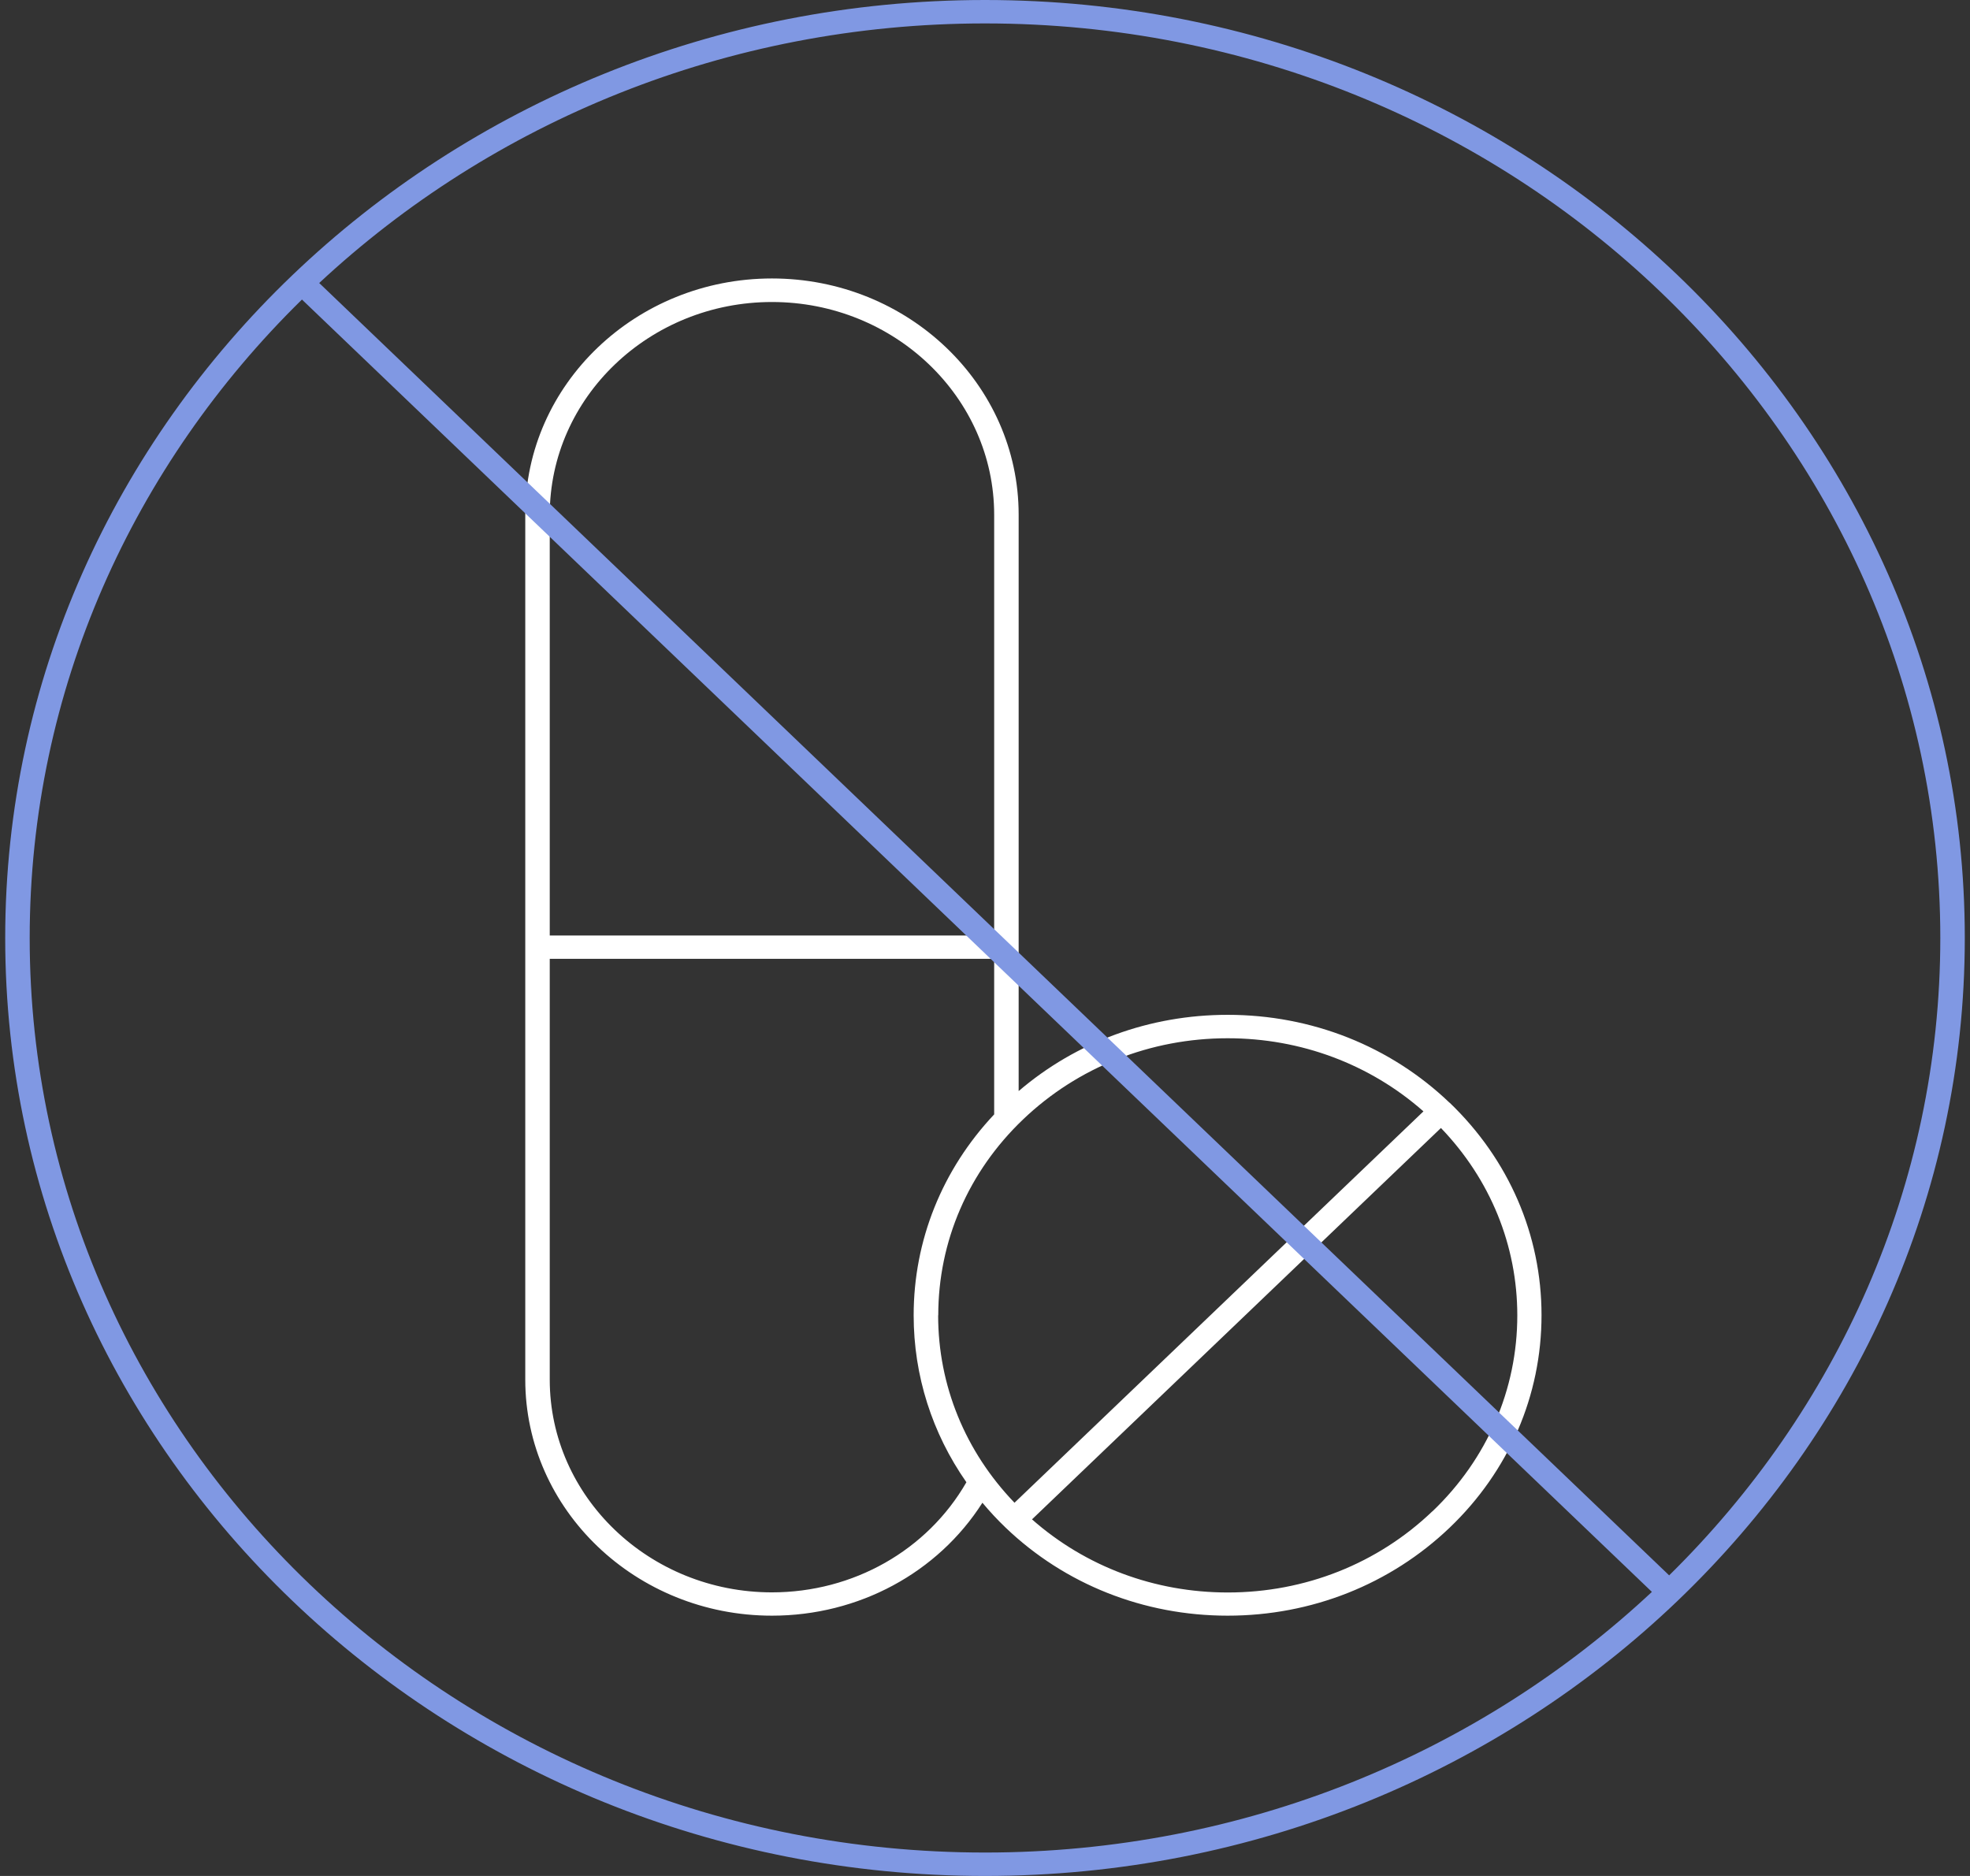 <svg xmlns="http://www.w3.org/2000/svg" fill="none" viewBox="0 0 84 80" height="80" width="84">
<rect x="0" y="0" width="84" height="80" fill="#333333" stroke="none"/>
<g clip-path="url(#clip0_97_174)">
<path fill="white" d="M61.812 47.029C59.281 44.606 55.921 43.277 52.347 43.277C49.028 43.277 45.892 44.426 43.435 46.529V21.946C43.435 16.391 38.718 11.875 32.916 11.875C27.114 11.875 22.397 16.391 22.397 21.946V58.829C22.397 64.384 27.114 68.9 32.916 68.9C36.615 68.9 39.986 67.071 41.89 64.084C42.198 64.454 42.527 64.808 42.882 65.148C45.407 67.566 48.773 68.9 52.347 68.9C55.921 68.9 59.281 67.566 61.812 65.148C64.342 62.73 65.73 59.508 65.73 56.086C65.73 52.664 64.337 49.447 61.812 47.024V47.029ZM32.916 12.879C38.139 12.879 42.391 16.95 42.391 21.951V39.895H23.441V21.951C23.441 16.95 27.693 12.879 32.916 12.879ZM32.916 67.906C27.693 67.906 23.441 63.834 23.441 58.834V40.889H42.391V47.523C40.174 49.881 38.958 52.894 38.958 56.091C38.958 58.664 39.746 61.121 41.207 63.21C39.537 66.112 36.386 67.906 32.911 67.906H32.916ZM40.007 56.091C40.007 52.934 41.29 49.966 43.623 47.738C45.955 45.51 49.054 44.276 52.347 44.276C55.467 44.276 58.41 45.38 60.695 47.394L43.258 64.084C41.155 61.896 40.002 59.078 40.002 56.091H40.007ZM61.076 64.449C58.743 66.682 55.644 67.911 52.352 67.911C49.232 67.911 46.289 66.807 44.004 64.793L61.441 48.103C63.544 50.291 64.697 53.109 64.697 56.096C64.697 59.253 63.413 62.221 61.081 64.449H61.076Z"></path>
<path fill="#8098E3" d="M42 0C18.964 0 0.222 17.944 0.222 40C0.222 62.056 18.964 80 42 80C65.036 80 83.778 62.056 83.778 40C83.778 17.944 65.036 0 42 0ZM82.734 40C82.734 50.561 78.32 60.147 71.172 67.181L13.611 12.069C20.957 5.225 30.97 0.999 42 0.999C64.462 0.999 82.734 18.494 82.734 40ZM1.266 40C1.266 29.414 5.701 19.808 12.875 12.774L70.436 67.886C63.09 74.755 53.056 79.001 42 79.001C19.538 79.001 1.266 61.506 1.266 40Z"></path>
</g>
<defs>
<clipPath id="clip0_97_174">
<rect transform="translate(0.222)" fill="white" height="80" width="83.556"></rect>
</clipPath>
</defs>
</svg>
